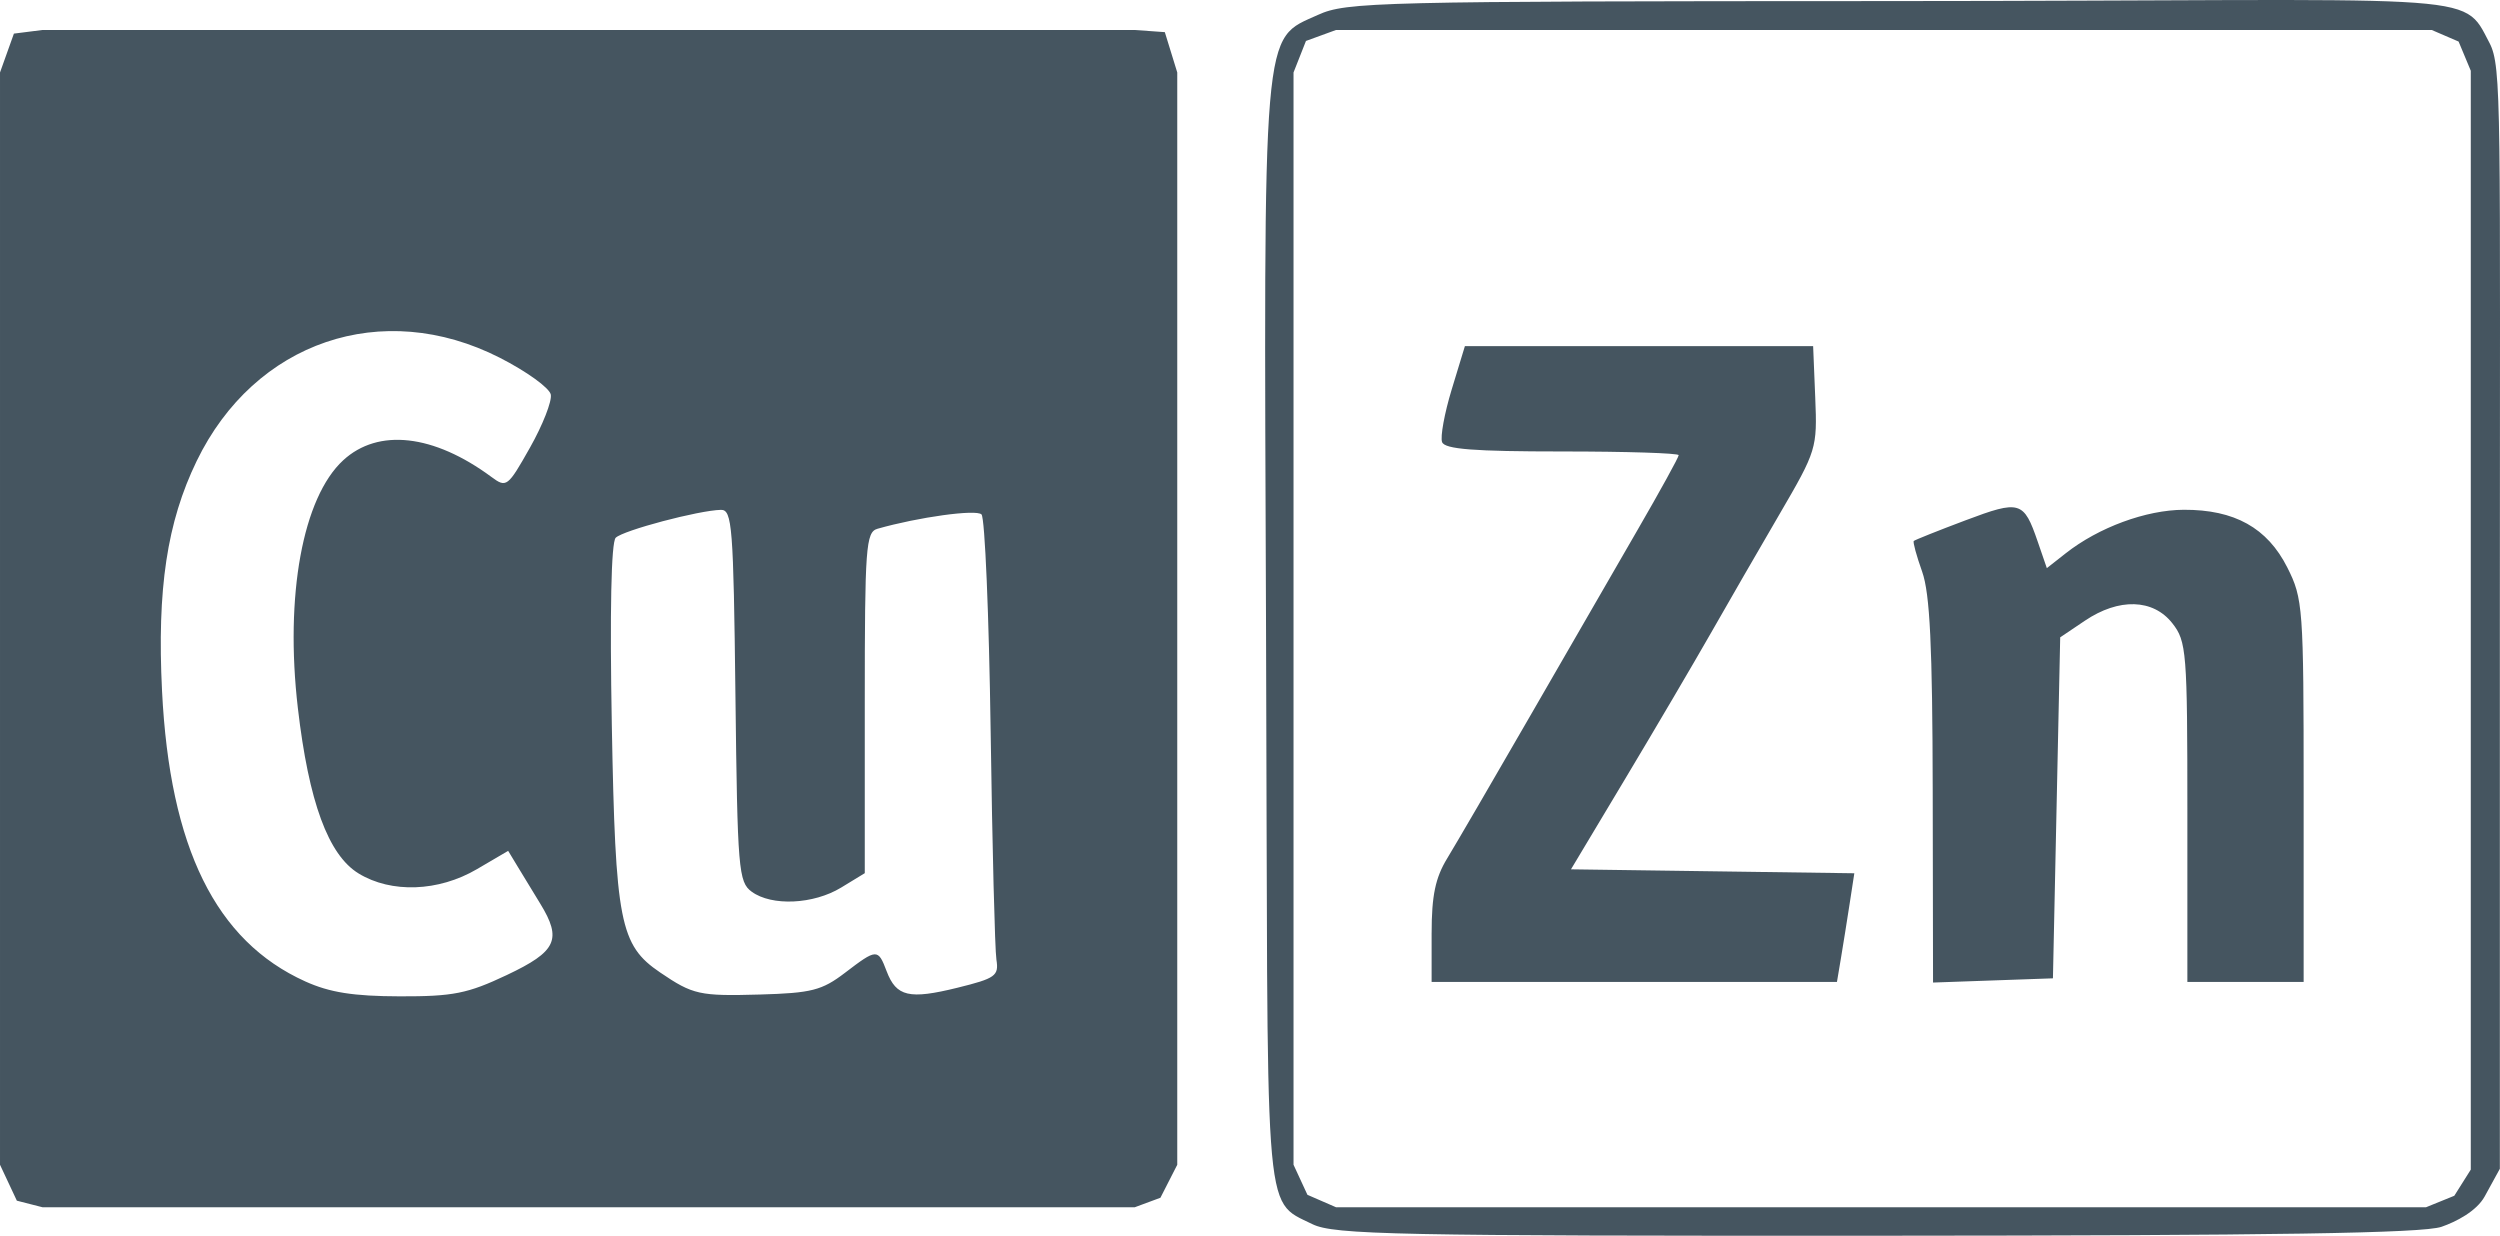 <?xml version="1.0" encoding="UTF-8" standalone="no"?>
<!-- Created with Inkscape (http://www.inkscape.org/) -->

<svg
   xmlns:dc="http://purl.org/dc/elements/1.1/"
   xmlns:cc="http://creativecommons.org/ns#"
   xmlns:rdf="http://www.w3.org/1999/02/22-rdf-syntax-ns#"
   xmlns:svg="http://www.w3.org/2000/svg"
   xmlns="http://www.w3.org/2000/svg"
   xmlns:sodipodi="http://sodipodi.sourceforge.net/DTD/sodipodi-0.dtd"
   xmlns:inkscape="http://www.inkscape.org/namespaces/inkscape"
   width="121.363mm"
   height="59.99mm"
   viewBox="0 0 430.025 212.562"
   id="svg3359"
   version="1.1"
   inkscape:version="0.91 r13725"
   sodipodi:docname="cuzn_logo.svg">
  <defs
     id="defs3361" />
  <sodipodi:namedview
     id="base"
     pagecolor="#ffffff"
     bordercolor="#666666"
     borderopacity="1.0"
     inkscape:pageopacity="0.0"
     inkscape:pageshadow="2"
     inkscape:zoom="0.98994949"
     inkscape:cx="-17.125522"
     inkscape:cy="138.06838"
     inkscape:document-units="px"
     inkscape:current-layer="layer1"
     showgrid="false"
     fit-margin-top="0"
     fit-margin-left="0"
     fit-margin-right="0"
     fit-margin-bottom="0"
     inkscape:window-width="1855"
     inkscape:window-height="1056"
     inkscape:window-x="65"
     inkscape:window-y="24"
     inkscape:window-maximized="1" />
  <g
     inkscape:label="Layer 1"
     inkscape:groupmode="layer"
     id="layer1"
     transform="translate(-13.571,-17.421)">
    <path
       style="fill:#455560;fill-opacity:1"
       d="m 239.311,227.988 c -8.743,-4.309 -7.576,0.493 -7.968,-102.284 -0.402,-105.265 -0.734,-101.333 8.943,-105.727 4.894,-2.222 9.925,-2.344 97.66,-2.369 103.329,-0.029 99.027,-1.949 103.836,7.186 2.166,4.113 1.789,11.105 1.789,99.768 l 0,93.897 -2.603,4.752 c -1.405,2.565 -4.965,4.382 -7.44,5.234 -3.199,1.102 -28.514,1.503 -96.832,1.534 -82.968,0.038 -93.683,-0.168 -97.385,-1.992 z m 196.424,-4.882 2.836,-4.499 0,-94.508 0,-94.508 -2.096,-5.021 -4.622,-1.991 -94.237,0 -94.237,0 -5.169,1.886 -2.139,5.422 0,93.942 0,93.942 2.391,5.169 4.916,2.139 93.75,0 93.75,0 z M 259.826,177.891 c 0,-6.408 0.646,-9.49 2.672,-12.812 1.467,-2.406 7.856,-13.375 14.198,-24.375 6.342,-11 14.702,-25.479 18.578,-32.177 3.876,-6.697 7.048,-12.463 7.048,-12.812 0,-0.35 -9.018,-0.636 -20.039,-0.636 -15.175,0 -20.189,-0.39 -20.656,-1.607 -0.339,-0.884 0.405,-4.962 1.653,-9.062 l 2.27,-7.455 29.949,0 29.949,0 0.363,8.876 c 0.356,8.699 0.234,9.097 -6.125,20 -3.569,6.118 -8.893,15.343 -11.832,20.499 -2.938,5.156 -9.554,16.406 -14.701,25 l -9.358,15.625 24.369,0.339 24.369,0.339 -0.813,5.286 c -0.447,2.907 -1.12,7.114 -1.494,9.348 l -0.682,4.062 -34.861,0 -34.861,0 0,-8.438 z m 86.191,-24.324 c -0.042,-25.004 -0.477,-34.047 -1.819,-37.815 -0.97,-2.724 -1.618,-5.098 -1.439,-5.277 0.178,-0.178 4.176,-1.774 8.883,-3.546 9.384,-3.532 10.032,-3.342 12.436,3.652 l 1.57,4.566 3.25,-2.556 c 5.656,-4.449 13.814,-7.456 20.299,-7.483 8.732,-0.036 14.376,3.109 17.812,9.923 2.704,5.362 2.812,6.846 2.812,38.437 l 0,32.86 -10,0 -10,0 0,-29.206 c 0,-27.655 -0.138,-29.381 -2.591,-32.5 -3.306,-4.203 -9.188,-4.372 -15.037,-0.433 l -4.247,2.861 -0.625,29.327 -0.625,29.327 -10.312,0.363 -10.312,0.363 -0.055,-32.863 z m -329.549,70.383 -2.896,-6.179 0,-93.942 0,-93.942 2.391,-6.684 4.916,-0.623 93.942,0 93.942,0 5.169,0.371 2.139,6.937 0,93.942 0,93.942 -2.896,5.674 -4.411,1.634 -93.942,0 -93.942,0 z m 84.291,-38.819 c 8.561,-4.05 9.52,-6.104 5.733,-12.284 -1.144,-1.866 -2.852,-4.671 -3.796,-6.232 l -1.716,-2.838 -5.376,3.151 c -6.614,3.876 -14.718,4.171 -20.344,0.741 -5.224,-3.186 -8.577,-12.312 -10.454,-28.458 -2.25,-19.35 0.835,-36.201 7.801,-42.618 6.029,-5.554 15.561,-4.48 25.503,2.874 2.573,1.903 2.797,1.732 6.633,-5.066 2.184,-3.869 3.791,-7.968 3.571,-9.108 -0.22,-1.14 -4.169,-3.992 -8.777,-6.338 -20.2,-10.284 -42.169,-2.796 -52.136,17.769 -5.1,10.525 -6.829,21.998 -5.958,39.546 1.339,26.983 9.235,43.002 24.628,49.962 4.217,1.907 8.284,2.55 16.25,2.57 9.208,0.023 11.667,-0.466 18.437,-3.669 z m 58.14,-0.365 c 5.508,-4.202 5.691,-4.21 7.184,-0.28 1.663,4.372 3.874,4.888 12.177,2.836 6.546,-1.618 7.143,-2.047 6.705,-4.822 -0.265,-1.675 -0.711,-19.355 -0.993,-39.289 -0.282,-19.934 -0.99,-36.72 -1.573,-37.304 -0.91,-0.91 -10.844,0.46 -17.891,2.467 -2.003,0.571 -2.188,3.09 -2.188,29.932 l 0,29.309 -4.062,2.477 c -4.755,2.899 -11.938,3.232 -15.386,0.714 -2.275,-1.662 -2.45,-3.774 -2.799,-33.75 -0.34,-29.152 -0.561,-31.973 -2.5,-31.933 -3.812,0.08 -16.828,3.531 -18.095,4.798 -0.778,0.778 -1.026,12.709 -0.668,32.259 0.62,33.904 1.383,37.812 8.306,42.513 5.66,3.843 6.78,4.09 17.179,3.796 8.851,-0.25 10.655,-0.71 14.604,-3.723 z"
       id="path3348"
       inkscape:connector-curvature="0"
       sodipodi:nodetypes="sssscscssssccccccccccccccccccsssssccccccscscccccccccccscssccssscccscsccccccccccccccccccccccccssscsssssscssssssscscsccscscsscssss" />
  </g>
</svg>
